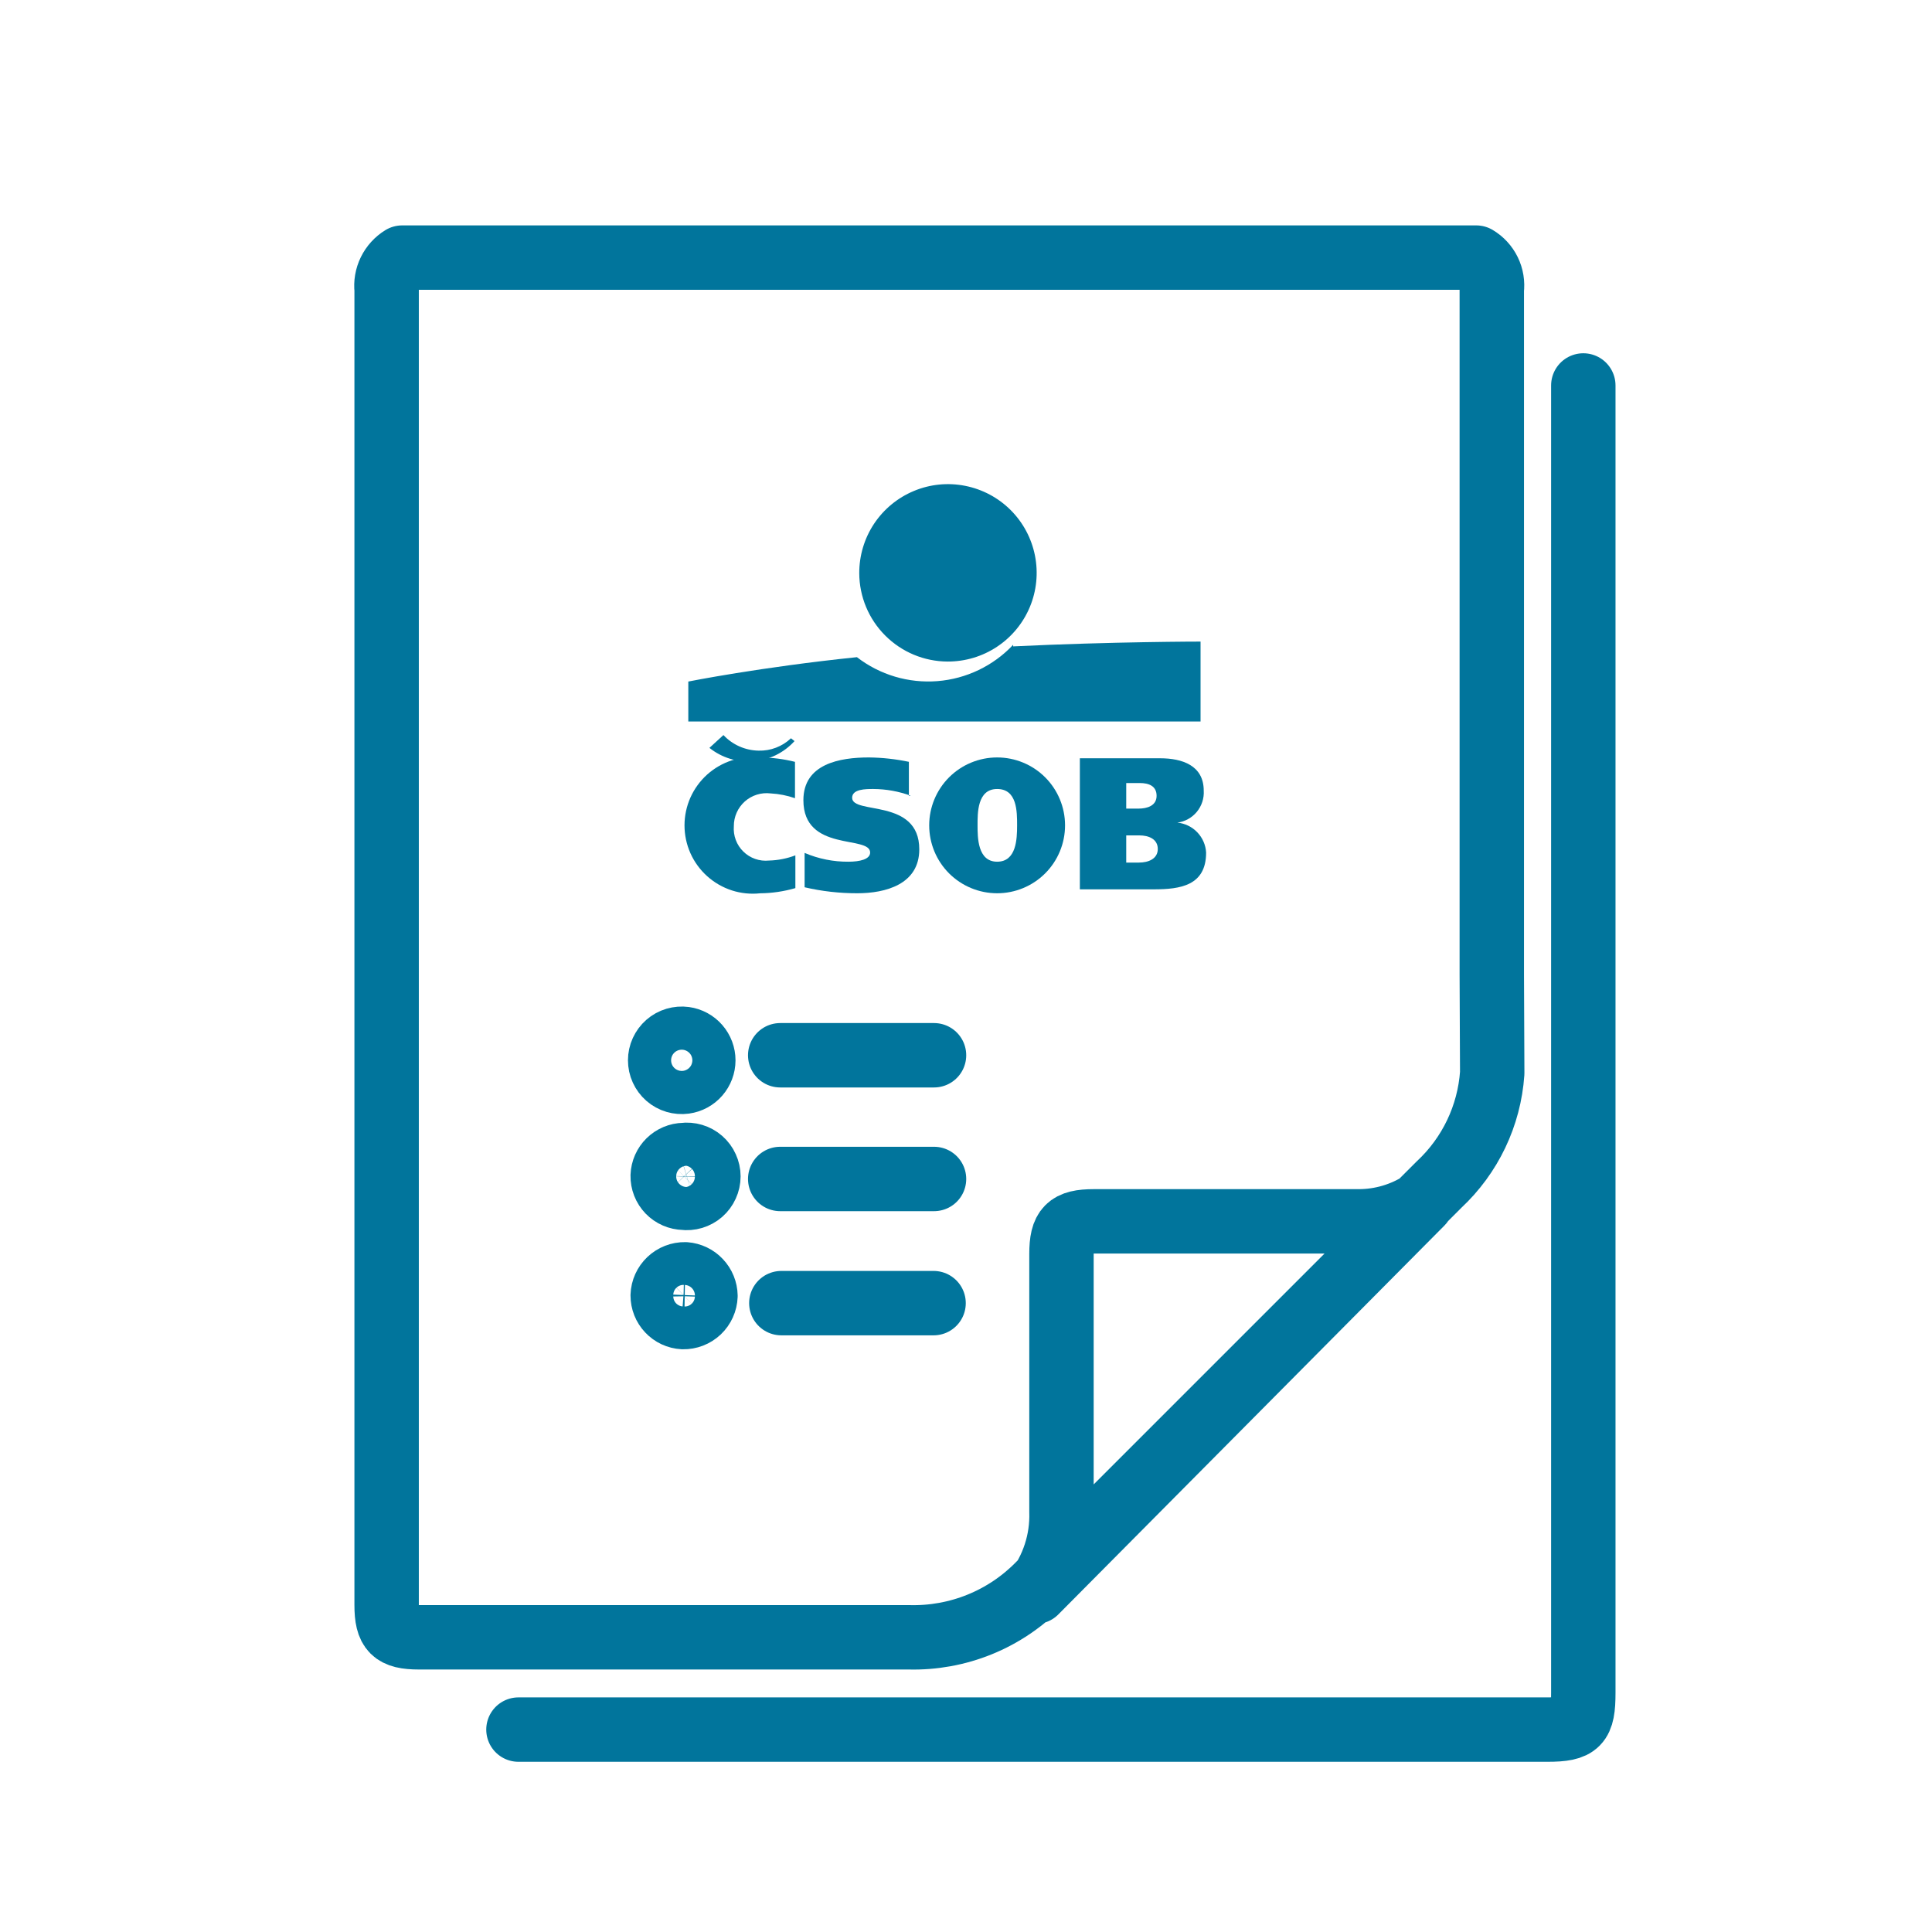 <svg width="60" height="60" viewBox="0 0 60 60" fill="none" xmlns="http://www.w3.org/2000/svg">
<rect width="60" height="60" fill-opacity="0" fill="white"/>
<path d="M49.171 11.971V52.572C49.171 53.54 49.01 53.714 48.054 53.714H16.101M46.342 33.326C46.25 34.648 45.66 35.885 44.691 36.788C40.555 40.925 36.419 45.061 32.282 49.197C31.757 49.738 31.125 50.164 30.427 50.448C29.728 50.732 28.979 50.868 28.225 50.848C24.428 50.848 16.486 50.848 16.3 50.848H13.012C12.217 50.848 12.007 50.637 12.007 49.843C12.007 36.234 12.007 22.618 12.007 8.993C11.985 8.798 12.018 8.602 12.104 8.426C12.19 8.25 12.324 8.102 12.49 8H45.845C46.014 8.1 46.15 8.248 46.236 8.424C46.322 8.6 46.354 8.798 46.329 8.993C46.329 9.601 46.329 24.181 46.329 29.815C46.329 29.964 46.329 30.1 46.329 30.249L46.342 33.326ZM32.158 49.433C32.707 48.724 32.992 47.847 32.965 46.951V38.947C32.965 38.141 33.176 37.93 33.97 37.93C36.712 37.93 39.467 37.93 42.209 37.93C42.896 37.927 43.567 37.729 44.145 37.359L32.158 49.433Z" stroke="#01759C" stroke-width="2" stroke-linecap="round" stroke-linejoin="round"/>
<path d="M24.23 32.772H29.007" stroke="#01759C" stroke-width="2" stroke-linecap="round" stroke-linejoin="round"/>
<path d="M24.23 36.614H29.007" stroke="#01759C" stroke-width="2" stroke-linecap="round" stroke-linejoin="round"/>
<path d="M24.265 40.47C25.06 40.47 25.841 40.47 26.636 40.47C27.43 40.47 28.212 40.47 28.993 40.47" stroke="#01759C" stroke-width="2" stroke-linecap="round" stroke-linejoin="round"/>
<path d="M21.263 32.265C21.423 32.287 21.57 32.366 21.677 32.489C21.783 32.611 21.842 32.767 21.842 32.929C21.842 33.091 21.783 33.247 21.677 33.369C21.57 33.492 21.423 33.571 21.263 33.593C21.168 33.606 21.072 33.598 20.98 33.571C20.888 33.544 20.803 33.497 20.731 33.434C20.659 33.371 20.602 33.293 20.562 33.206C20.522 33.119 20.502 33.025 20.502 32.929C20.502 32.833 20.522 32.739 20.562 32.652C20.602 32.565 20.659 32.487 20.731 32.424C20.803 32.361 20.888 32.314 20.98 32.287C21.072 32.26 21.168 32.252 21.263 32.265V32.265Z" stroke="#01759C" stroke-width="2" stroke-linecap="round" stroke-linejoin="round"/>
<path d="M21.238 37.198C21.151 37.196 21.064 37.177 20.983 37.142C20.902 37.107 20.829 37.056 20.768 36.993C20.707 36.929 20.659 36.855 20.627 36.773C20.595 36.691 20.579 36.603 20.581 36.515C20.587 36.344 20.659 36.182 20.781 36.062C20.904 35.942 21.067 35.873 21.238 35.87C21.333 35.857 21.43 35.865 21.521 35.892C21.613 35.919 21.698 35.966 21.77 36.029C21.842 36.092 21.9 36.169 21.939 36.257C21.979 36.344 22 36.438 22 36.534C22 36.63 21.979 36.724 21.939 36.811C21.9 36.898 21.842 36.976 21.77 37.039C21.698 37.102 21.613 37.148 21.521 37.176C21.43 37.203 21.333 37.211 21.238 37.198V37.198Z" stroke="#01759C" stroke-width="2" stroke-linecap="round" stroke-linejoin="round"/>
<path d="M21.909 40.245C21.902 40.424 21.826 40.593 21.696 40.717C21.566 40.84 21.392 40.907 21.214 40.903C21.042 40.894 20.881 40.819 20.764 40.694C20.646 40.57 20.581 40.404 20.581 40.233C20.587 40.054 20.664 39.885 20.794 39.762C20.924 39.639 21.097 39.572 21.276 39.575C21.446 39.588 21.605 39.663 21.722 39.788C21.839 39.911 21.906 40.075 21.909 40.245V40.245Z" stroke="#01759C" stroke-width="2" stroke-linecap="round" stroke-linejoin="round"/>
<path fill-rule="evenodd" clip-rule="evenodd" d="M29.427 20.545C29.973 20.547 30.508 20.388 30.962 20.086C31.418 19.784 31.773 19.354 31.983 18.85C32.193 18.346 32.248 17.791 32.142 17.256C32.036 16.72 31.774 16.228 31.388 15.842C31.002 15.456 30.51 15.194 29.974 15.088C29.439 14.982 28.884 15.037 28.38 15.248C27.876 15.458 27.446 15.813 27.144 16.267C26.842 16.722 26.683 17.257 26.685 17.803C26.688 18.529 26.978 19.225 27.492 19.738C28.006 20.252 28.701 20.542 29.427 20.545Z" fill="#01759C"/>
<path fill-rule="evenodd" clip-rule="evenodd" d="M31.465 20.024C30.848 20.68 30.009 21.082 29.113 21.153C28.216 21.224 27.325 20.959 26.613 20.409C23.61 20.719 21.376 21.166 21.376 21.166V22.407H37.284V19.925C37.284 19.925 34.567 19.925 31.465 20.074V20.024Z" fill="#01759C"/>
<path fill-rule="evenodd" clip-rule="evenodd" d="M24.701 27.581C24.346 27.684 23.979 27.739 23.609 27.742C23.313 27.774 23.013 27.744 22.73 27.653C22.446 27.561 22.185 27.411 21.963 27.212C21.741 27.013 21.564 26.77 21.442 26.498C21.321 26.226 21.258 25.931 21.258 25.633C21.258 25.335 21.321 25.04 21.442 24.768C21.564 24.496 21.741 24.253 21.963 24.053C22.185 23.855 22.446 23.704 22.73 23.613C23.013 23.522 23.313 23.491 23.609 23.523C23.973 23.525 24.336 23.571 24.689 23.66V24.789C24.445 24.704 24.19 24.654 23.932 24.64C23.788 24.622 23.642 24.636 23.504 24.679C23.366 24.722 23.239 24.794 23.131 24.89C23.023 24.987 22.936 25.105 22.878 25.237C22.819 25.37 22.789 25.513 22.79 25.658C22.779 25.803 22.799 25.949 22.85 26.085C22.901 26.222 22.982 26.346 23.086 26.447C23.19 26.549 23.316 26.627 23.453 26.675C23.591 26.723 23.737 26.74 23.882 26.725C24.162 26.718 24.439 26.663 24.701 26.564V27.643V27.581Z" fill="#01759C"/>
<path fill-rule="evenodd" clip-rule="evenodd" d="M28.288 24.714C27.915 24.576 27.52 24.505 27.122 24.503C26.886 24.503 26.464 24.503 26.464 24.776C26.464 25.309 28.549 24.776 28.549 26.377C28.549 27.468 27.494 27.741 26.625 27.741C26.074 27.742 25.524 27.68 24.988 27.555V26.488C25.419 26.672 25.883 26.765 26.352 26.761C26.7 26.761 27.023 26.687 27.023 26.476C27.023 25.93 24.95 26.476 24.95 24.85C24.95 23.721 26.079 23.523 26.985 23.523C27.402 23.528 27.818 23.574 28.226 23.659V24.714H28.288Z" fill="#01759C"/>
<path fill-rule="evenodd" clip-rule="evenodd" d="M30.967 27.741C30.407 27.741 29.871 27.519 29.475 27.124C29.079 26.728 28.857 26.192 28.857 25.632C28.857 25.073 29.079 24.536 29.475 24.14C29.871 23.745 30.407 23.523 30.967 23.523C31.526 23.523 32.063 23.745 32.458 24.14C32.854 24.536 33.076 25.073 33.076 25.632C33.076 26.192 32.854 26.728 32.458 27.124C32.063 27.519 31.526 27.741 30.967 27.741ZM30.967 26.761C31.562 26.761 31.587 26.066 31.587 25.632C31.587 25.198 31.587 24.503 30.967 24.503C30.346 24.503 30.359 25.26 30.359 25.632C30.359 26.004 30.359 26.761 30.967 26.761Z" fill="#01759C"/>
<path fill-rule="evenodd" clip-rule="evenodd" d="M33.549 23.549H36.03C36.713 23.549 37.383 23.772 37.383 24.554C37.398 24.792 37.321 25.027 37.169 25.212C37.017 25.396 36.801 25.516 36.564 25.547C36.799 25.57 37.019 25.677 37.182 25.847C37.346 26.018 37.444 26.241 37.457 26.477C37.457 27.507 36.651 27.619 35.832 27.619H33.536V23.549H33.549ZM34.976 26.788H35.373C35.658 26.788 35.956 26.676 35.956 26.366C35.956 26.055 35.671 25.944 35.385 25.944H34.976V26.788ZM34.976 25.112H35.36C35.621 25.112 35.919 25.026 35.919 24.715C35.919 24.405 35.671 24.318 35.398 24.318H34.976V25.112Z" fill="#01759C"/>
<path fill-rule="evenodd" clip-rule="evenodd" d="M22.032 23.226C22.417 23.533 22.905 23.683 23.396 23.643C23.887 23.604 24.344 23.379 24.675 23.015L24.564 22.928C24.43 23.055 24.272 23.154 24.099 23.22C23.927 23.286 23.743 23.317 23.559 23.312C23.354 23.308 23.151 23.264 22.964 23.181C22.776 23.098 22.607 22.978 22.467 22.828L22.032 23.226Z" fill="#01759C"/>
</svg>
